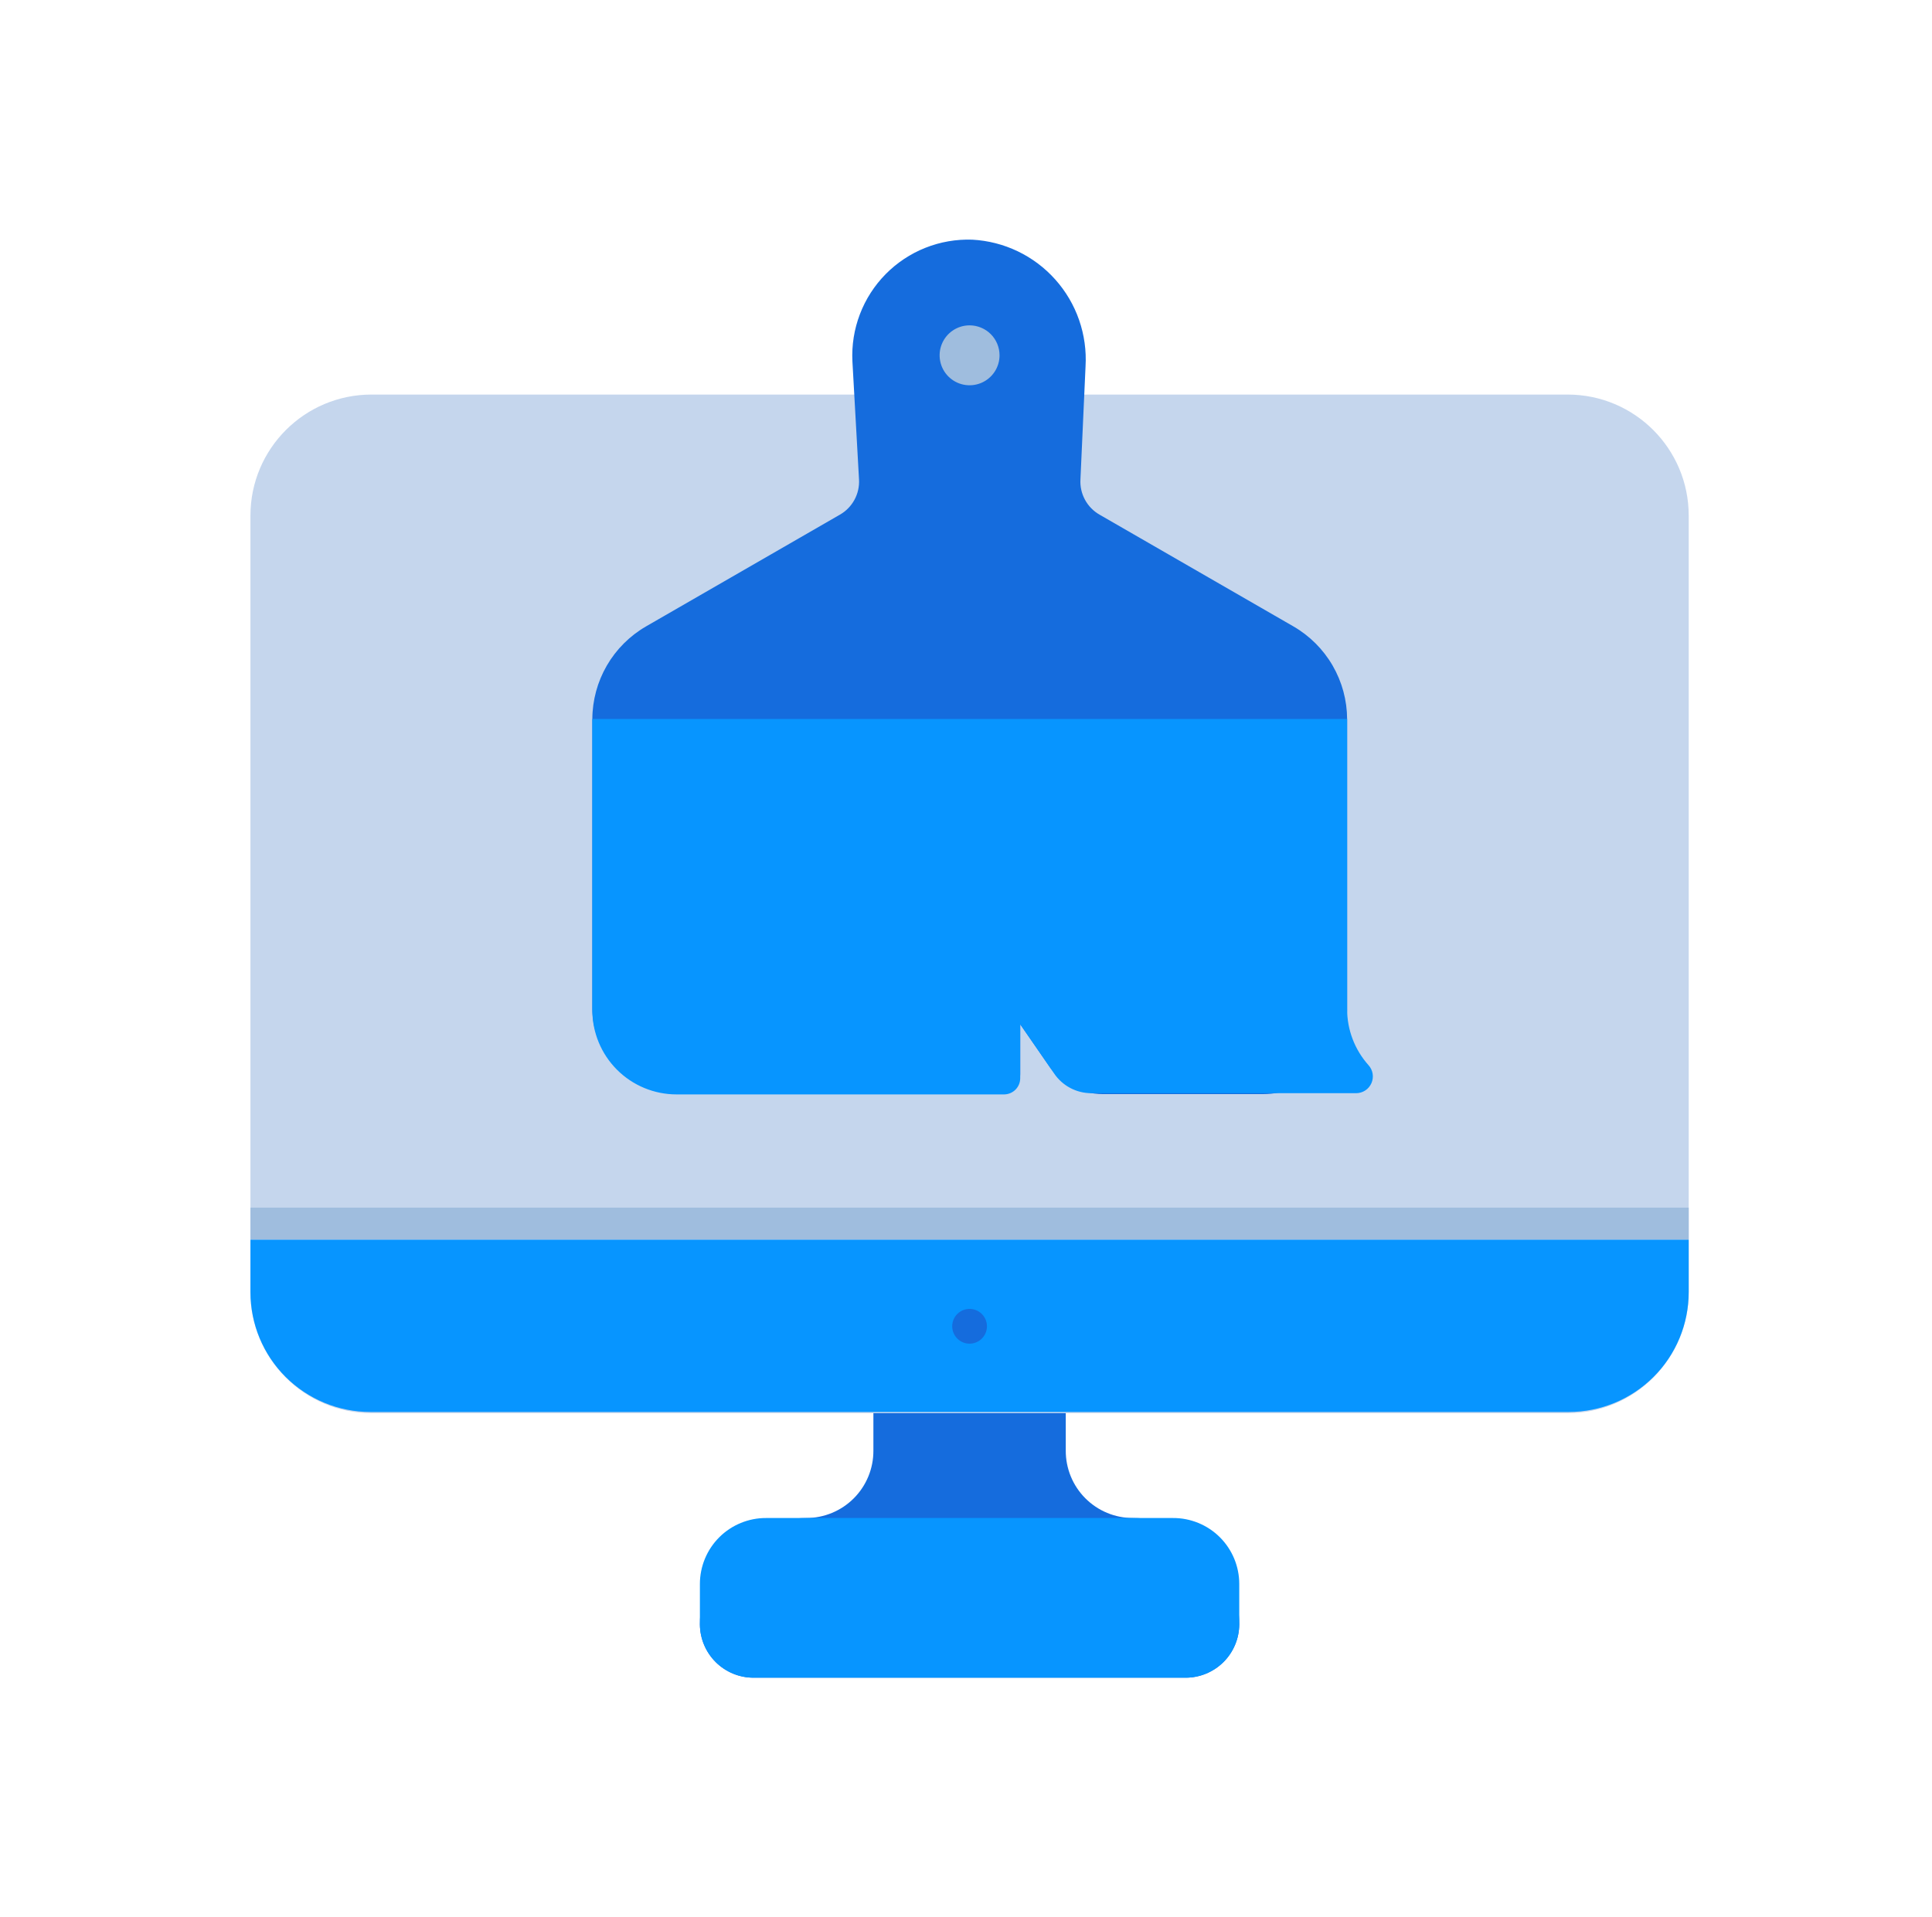 <svg width="135" height="134" viewBox="0 0 135 134" fill="none" xmlns="http://www.w3.org/2000/svg">
<path d="M79.161 106.09C78.543 106.09 77.932 105.968 77.361 105.731C76.791 105.494 76.273 105.147 75.837 104.709C75.401 104.272 75.056 103.752 74.822 103.181C74.588 102.609 74.468 101.997 74.471 101.379V94.575H61.029V101.379C61.032 101.997 60.913 102.609 60.678 103.181C60.444 103.752 60.099 104.272 59.663 104.709C59.227 105.147 58.709 105.494 58.139 105.731C57.568 105.968 56.957 106.09 56.339 106.09C54.368 106.09 52.477 106.873 51.083 108.267C49.689 109.661 48.906 111.552 48.906 113.523C48.912 114.513 49.309 115.461 50.011 116.16C50.714 116.858 51.664 117.25 52.654 117.25H82.846C83.836 117.25 84.786 116.858 85.489 116.16C86.191 115.461 86.588 114.513 86.594 113.523C86.594 111.552 85.811 109.661 84.417 108.267C83.023 106.873 81.132 106.09 79.161 106.09Z" fill="#156CDD"/>
<path d="M81.967 106.09H53.533C52.927 106.087 52.325 106.205 51.764 106.435C51.203 106.665 50.693 107.004 50.263 107.432C49.833 107.86 49.492 108.369 49.259 108.929C49.026 109.489 48.906 110.09 48.906 110.697V113.523C48.912 114.513 49.309 115.461 50.011 116.16C50.714 116.858 51.664 117.25 52.654 117.25H82.846C83.836 117.25 84.786 116.858 85.489 116.16C86.191 115.461 86.588 114.513 86.594 113.523V110.697C86.594 110.09 86.474 109.489 86.241 108.929C86.008 108.369 85.667 107.86 85.237 107.432C84.807 107.004 84.297 106.665 83.736 106.435C83.174 106.205 82.573 106.087 81.967 106.09Z" fill="#0795FF"/>
<path d="M109.541 27.575H25.959C21.287 27.575 17.5 31.362 17.5 36.033V90.303C17.5 94.975 21.287 98.762 25.959 98.762H109.541C114.213 98.762 118 94.975 118 90.303V36.033C118 31.362 114.213 27.575 109.541 27.575Z" fill="#C5D6ED"/>
<path d="M17.5 86.639V90.303C17.5 92.525 18.382 94.655 19.953 96.225C21.524 97.796 23.654 98.678 25.875 98.678H109.625C111.846 98.678 113.976 97.796 115.547 96.225C117.118 94.655 118 92.525 118 90.303V86.639H17.5Z" fill="#0795FF"/>
<path d="M118 84.399H17.5V86.618H118V84.399Z" fill="#9FBDDE"/>
<path d="M67.75 93.905C68.421 93.905 68.964 93.361 68.964 92.69C68.964 92.02 68.421 91.476 67.75 91.476C67.079 91.476 66.536 92.02 66.536 92.69C66.536 93.361 67.079 93.905 67.75 93.905Z" fill="#156CDD"/>
<path d="M90.383 43.78L76.837 35.971C76.405 35.725 76.051 35.364 75.814 34.927C75.577 34.49 75.467 33.996 75.497 33.5L75.853 25.607C75.918 24.505 75.764 23.401 75.401 22.358C75.038 21.316 74.473 20.356 73.737 19.533C73.002 18.709 72.111 18.04 71.116 17.562C70.12 17.085 69.041 16.809 67.938 16.75C66.817 16.711 65.7 16.905 64.658 17.32C63.616 17.735 62.671 18.362 61.884 19.161C61.097 19.96 60.484 20.914 60.085 21.962C59.685 23.011 59.508 24.13 59.563 25.251L60.024 33.5C60.054 33.996 59.944 34.49 59.707 34.927C59.47 35.364 59.116 35.725 58.684 35.971L45.138 43.78C44.003 44.438 43.059 45.381 42.402 46.516C41.745 47.651 41.396 48.938 41.39 50.25V70.476C41.39 72.036 42.01 73.532 43.113 74.636C44.216 75.739 45.713 76.359 47.273 76.359H69.99C70.335 76.359 70.665 76.222 70.908 75.979C71.152 75.735 71.288 75.405 71.288 75.061V71.585L73.215 74.37C73.629 75.01 74.196 75.537 74.865 75.902C75.534 76.268 76.284 76.461 77.046 76.464H88.248C89.02 76.464 89.785 76.312 90.499 76.016C91.213 75.72 91.862 75.287 92.408 74.741C92.954 74.194 93.388 73.546 93.683 72.832C93.979 72.118 94.131 71.353 94.131 70.58V50.25C94.125 48.938 93.776 47.651 93.119 46.516C92.461 45.381 91.518 44.438 90.383 43.78Z" fill="#156CDD"/>
<path d="M69.844 24.832C69.844 25.246 69.721 25.651 69.491 25.995C69.261 26.339 68.934 26.608 68.551 26.766C68.169 26.925 67.748 26.966 67.341 26.885C66.935 26.805 66.562 26.605 66.269 26.312C65.977 26.02 65.777 25.646 65.697 25.24C65.616 24.834 65.657 24.413 65.816 24.031C65.974 23.648 66.243 23.321 66.587 23.091C66.931 22.861 67.336 22.738 67.75 22.738C68.305 22.738 68.838 22.959 69.231 23.351C69.623 23.744 69.844 24.277 69.844 24.832Z" fill="#9FBDDE"/>
<path d="M95.618 74.433C94.657 73.355 94.128 71.961 94.131 70.517V50.25H41.39V70.601C41.39 72.162 42.01 73.658 43.113 74.761C44.216 75.865 45.713 76.485 47.273 76.485H70.179C70.475 76.479 70.757 76.358 70.965 76.146C71.172 75.935 71.288 75.65 71.288 75.354V71.585L73.654 75.019C73.941 75.444 74.328 75.792 74.781 76.033C75.233 76.274 75.738 76.4 76.251 76.401H94.759C94.987 76.4 95.21 76.334 95.4 76.209C95.59 76.084 95.74 75.906 95.831 75.697C95.922 75.489 95.951 75.258 95.913 75.033C95.875 74.809 95.772 74.6 95.618 74.433Z" fill="#0795FF"/>
</svg>
